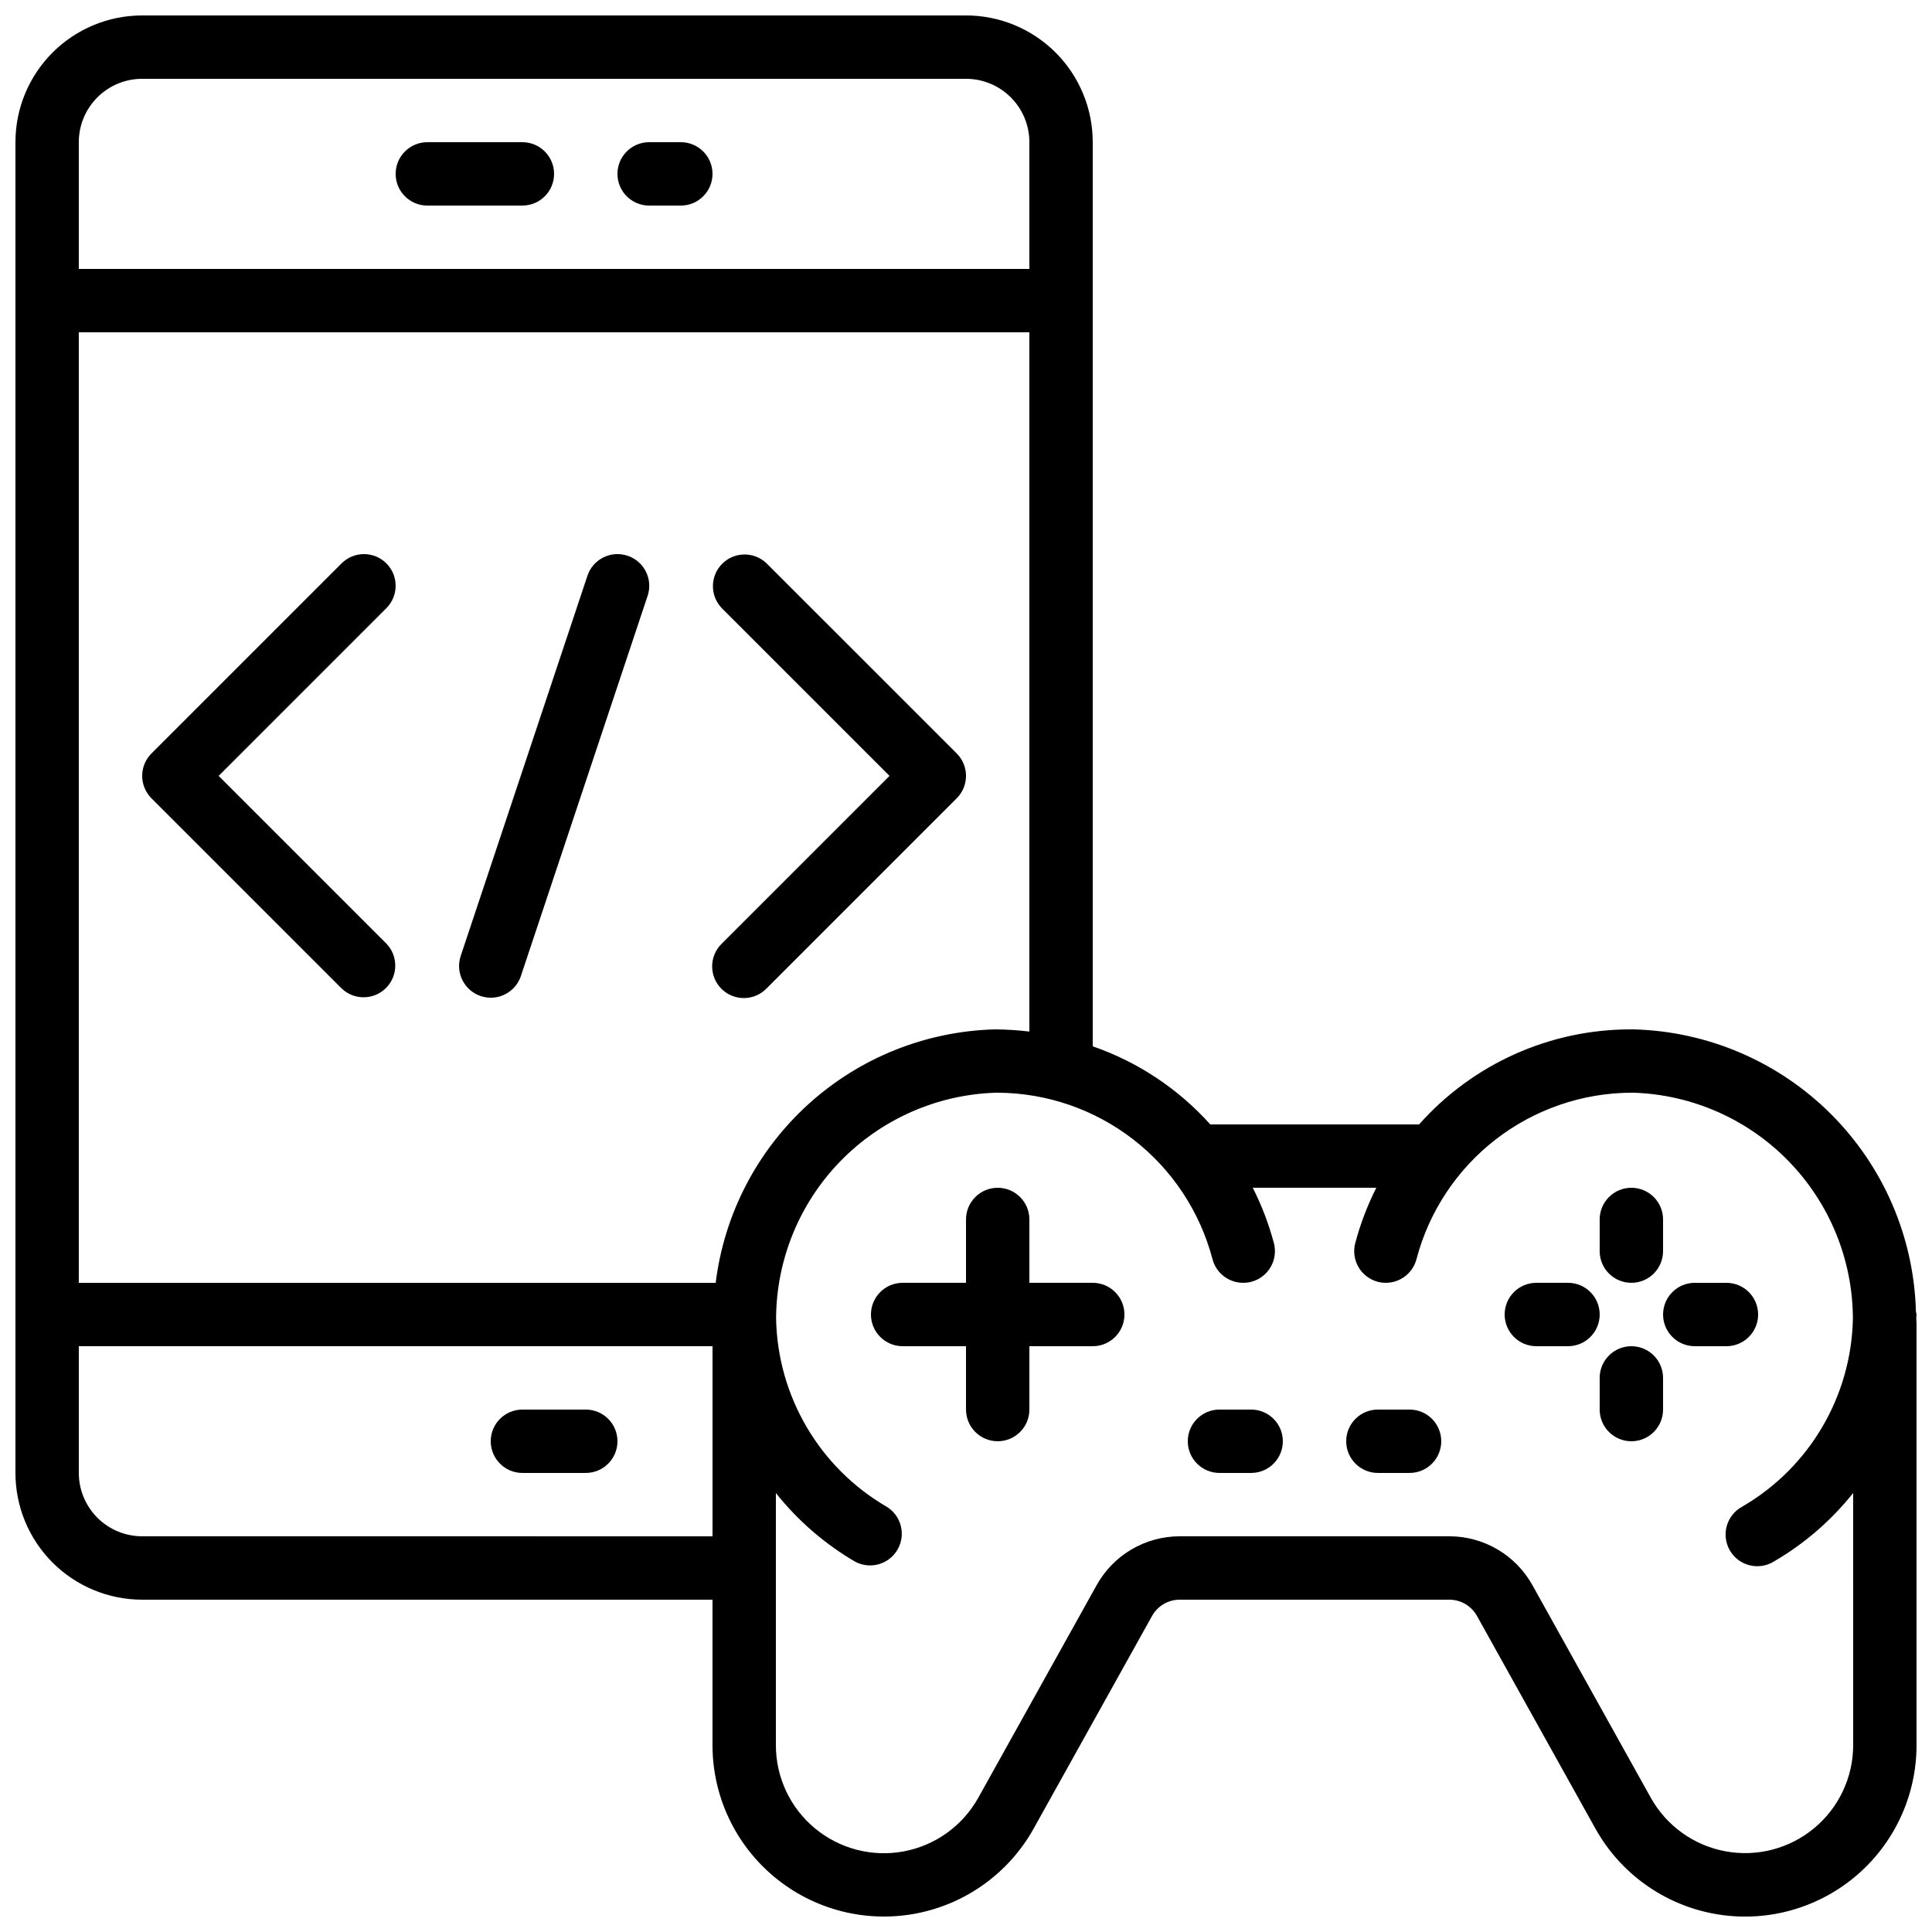 <?xml version="1.0" encoding="UTF-8"?>
<!-- Uploaded to: SVG Repo, www.svgrepo.com, Generator: SVG Repo Mixer Tools -->
<svg width="800px" height="800px" version="1.1" viewBox="144 144 512 512" xmlns="http://www.w3.org/2000/svg">
 <defs>
  <clipPath id="a">
   <path d="m148.09 148.09h503.81v503.81h-503.81z"/>
  </clipPath>
 </defs>
 <path d="m576.33 483.96c2.227 0 4.363-0.883 5.938-2.457 1.574-1.574 2.461-3.711 2.461-5.938v-8.398c0-4.637-3.762-8.395-8.398-8.395s-8.398 3.758-8.398 8.395v8.398c0 2.227 0.887 4.363 2.461 5.938 1.574 1.574 3.711 2.457 5.938 2.457z"/>
 <path d="m559.54 483.96h-8.398c-4.637 0-8.395 3.762-8.395 8.398s3.758 8.398 8.395 8.398h8.398c4.637 0 8.395-3.762 8.395-8.398s-3.758-8.398-8.395-8.398z"/>
 <path d="m576.33 500.76c-4.637 0-8.398 3.758-8.398 8.395v8.398c0 4.637 3.762 8.395 8.398 8.395s8.398-3.758 8.398-8.395v-8.398c0-2.227-0.887-4.363-2.461-5.938s-3.711-2.457-5.938-2.457z"/>
 <path d="m609.92 492.36c0-2.227-0.883-4.363-2.457-5.938-1.574-1.574-3.711-2.461-5.938-2.461h-8.398c-4.637 0-8.395 3.762-8.395 8.398s3.758 8.398 8.395 8.398h8.398c2.227 0 4.363-0.887 5.938-2.461 1.574-1.574 2.457-3.711 2.457-5.938z"/>
 <path d="m433.59 483.96h-16.793v-16.793c0-4.637-3.762-8.395-8.398-8.395s-8.395 3.758-8.395 8.395v16.793h-16.797c-4.637 0-8.395 3.762-8.395 8.398s3.758 8.398 8.395 8.398h16.793v16.793h0.004c0 4.637 3.758 8.395 8.395 8.395s8.398-3.758 8.398-8.395v-16.793h16.793c4.637 0 8.398-3.762 8.398-8.398s-3.762-8.398-8.398-8.398z"/>
 <path d="m475.57 517.55h-8.398c-4.637 0-8.395 3.758-8.395 8.395 0 4.641 3.758 8.398 8.395 8.398h8.398c4.637 0 8.395-3.758 8.395-8.398 0-4.637-3.758-8.395-8.395-8.395z"/>
 <path d="m517.55 517.55h-8.398c-4.637 0-8.395 3.758-8.395 8.395 0 4.641 3.758 8.398 8.395 8.398h8.398c4.637 0 8.395-3.758 8.395-8.398 0-4.637-3.758-8.395-8.395-8.395z"/>
 <g clip-path="url(#a)">
  <path d="m651.74 491.59c-0.52-19.672-8.566-38.398-22.48-52.312-13.918-13.918-32.645-21.965-52.316-22.484h-0.613c-21.5-0.062-41.988 9.109-56.258 25.191h-55.336c-8.461-9.434-19.18-16.555-31.152-20.699v-239.61c0-8.906-3.539-17.449-9.836-23.75-6.301-6.297-14.844-9.836-23.75-9.836h-218.32c-8.906 0-17.449 3.539-23.75 9.836-6.297 6.301-9.836 14.844-9.836 23.75v352.67c0 8.906 3.539 17.449 9.836 23.75 6.301 6.297 14.844 9.836 23.75 9.836h151.14v38.543c0 13.504 6.008 26.309 16.395 34.941 10.387 8.633 24.074 12.191 37.352 9.719 13.277-2.473 24.766-10.727 31.348-22.52l31.387-56.367c1.48-2.66 4.285-4.312 7.332-4.316h71.457c3.043 0.004 5.848 1.656 7.328 4.316l31.402 56.383 0.004 0.004c6.582 11.789 18.07 20.043 31.344 22.512 13.277 2.473 26.965-1.094 37.352-9.727 10.383-8.633 16.387-21.441 16.379-34.945v-111.68c0-0.469-0.059-0.922-0.066-1.387-0.008-0.457 0.066-0.703 0.066-1.047-0.039-0.258-0.094-0.516-0.16-0.773zm-243.96-74.797c-18.352 0.457-35.934 7.488-49.535 19.82-13.605 12.328-22.328 29.133-24.582 47.352h-168.78v-251.9h251.91v185.31c-2.992-0.367-6-0.559-9.012-0.578zm-226.1-251.91h218.32c4.453 0 8.723 1.77 11.875 4.918 3.148 3.152 4.918 7.422 4.918 11.875v33.59h-251.91v-33.59c0-4.453 1.77-8.723 4.918-11.875 3.152-3.148 7.422-4.918 11.875-4.918zm0 386.25c-4.453 0-8.723-1.77-11.875-4.918-3.148-3.148-4.918-7.422-4.918-11.875v-33.586h167.94v50.383zm453.43 55.336c0 8.508-3.789 16.574-10.332 22.012-6.543 5.441-15.164 7.688-23.531 6.133-8.363-1.555-15.605-6.746-19.758-14.172l-31.387-56.367c-2.184-3.922-5.375-7.191-9.246-9.465-3.867-2.277-8.273-3.477-12.762-3.477h-71.457c-4.488 0-8.898 1.199-12.766 3.477-3.871 2.273-7.062 5.543-9.242 9.465l-31.371 56.344v-0.004c-4.141 7.445-11.383 12.656-19.758 14.223-8.371 1.566-17.008-0.68-23.555-6.125-6.551-5.445-10.336-13.523-10.328-22.043v-66.805c5.809 7.312 12.93 13.477 20.992 18.188 3.996 2.148 8.98 0.734 11.25-3.195 2.269-3.93 1.008-8.953-2.852-11.34-17.828-10.359-28.949-29.277-29.332-49.895 0.062-15.574 6.168-30.52 17.031-41.684 10.863-11.16 25.633-17.672 41.203-18.16h0.484c13.016 0.062 25.648 4.418 35.938 12.387 10.293 7.969 17.668 19.109 20.984 31.695 0.957 3.707 4.301 6.297 8.129 6.297 0.715 0.004 1.43-0.086 2.125-0.258 2.16-0.555 4.008-1.945 5.141-3.867 1.133-1.918 1.453-4.211 0.895-6.367-1.348-5.082-3.231-10.008-5.606-14.695h32.746c-2.375 4.688-4.246 9.613-5.594 14.695-1.164 4.481 1.523 9.062 6.004 10.234 0.691 0.172 1.398 0.258 2.109 0.258 3.828 0 7.172-2.59 8.129-6.297 3.316-12.586 10.695-23.73 20.988-31.699 10.293-7.973 22.93-12.324 35.949-12.383h0.488c15.559 0.484 30.324 6.988 41.184 18.141 10.859 11.152 16.969 26.086 17.039 41.652-0.375 20.617-11.492 39.543-29.32 49.902-2 1.078-3.481 2.918-4.102 5.102-0.617 2.184-0.328 4.527 0.809 6.492 1.137 1.969 3.019 3.391 5.223 3.945 2.203 0.555 4.535 0.191 6.465-1.004 8.062-4.695 15.18-10.848 20.992-18.145z"/>
 </g>
 <path d="m316.03 198.48h8.398-0.004c4.641 0 8.398-3.762 8.398-8.398s-3.758-8.398-8.398-8.398h-8.395c-4.637 0-8.398 3.762-8.398 8.398s3.762 8.398 8.398 8.398z"/>
 <path d="m257.25 198.48h25.191-0.004c4.641 0 8.398-3.762 8.398-8.398s-3.758-8.398-8.398-8.398h-25.188c-4.641 0-8.398 3.762-8.398 8.398s3.758 8.398 8.398 8.398z"/>
 <path d="m299.24 517.55h-16.797c-4.637 0-8.395 3.758-8.395 8.395 0 4.641 3.758 8.398 8.395 8.398h16.797c4.637 0 8.395-3.758 8.395-8.398 0-4.637-3.758-8.395-8.395-8.395z"/>
 <path d="m246.39 293.3c-3.277-3.277-8.594-3.277-11.871 0l-50.383 50.383v-0.004c-3.277 3.281-3.277 8.594 0 11.875l50.383 50.383v-0.004c3.293 3.184 8.531 3.137 11.77-0.102s3.285-8.477 0.102-11.77l-44.445-44.445 44.445-44.445c3.277-3.277 3.277-8.594 0-11.871z"/>
 <path d="m347.16 293.3c-3.293-3.184-8.531-3.137-11.77 0.102-3.238 3.238-3.285 8.477-0.102 11.77l44.445 44.445-44.445 44.445c-1.621 1.562-2.543 3.715-2.562 5.965-0.02 2.254 0.863 4.418 2.457 6.012s3.758 2.481 6.012 2.461c2.25-0.02 4.402-0.945 5.965-2.566l50.383-50.383v0.004c3.277-3.281 3.277-8.594 0-11.875z"/>
 <path d="m310.29 291.27c-4.398-1.461-9.148 0.918-10.613 5.312l-33.586 100.76c-1.465 4.406 0.918 9.168 5.324 10.633 4.406 1.465 9.164-0.918 10.629-5.324l33.586-100.76h0.004c0.703-2.117 0.535-4.426-0.469-6.418-1-1.996-2.754-3.508-4.875-4.203z"/>
</svg>